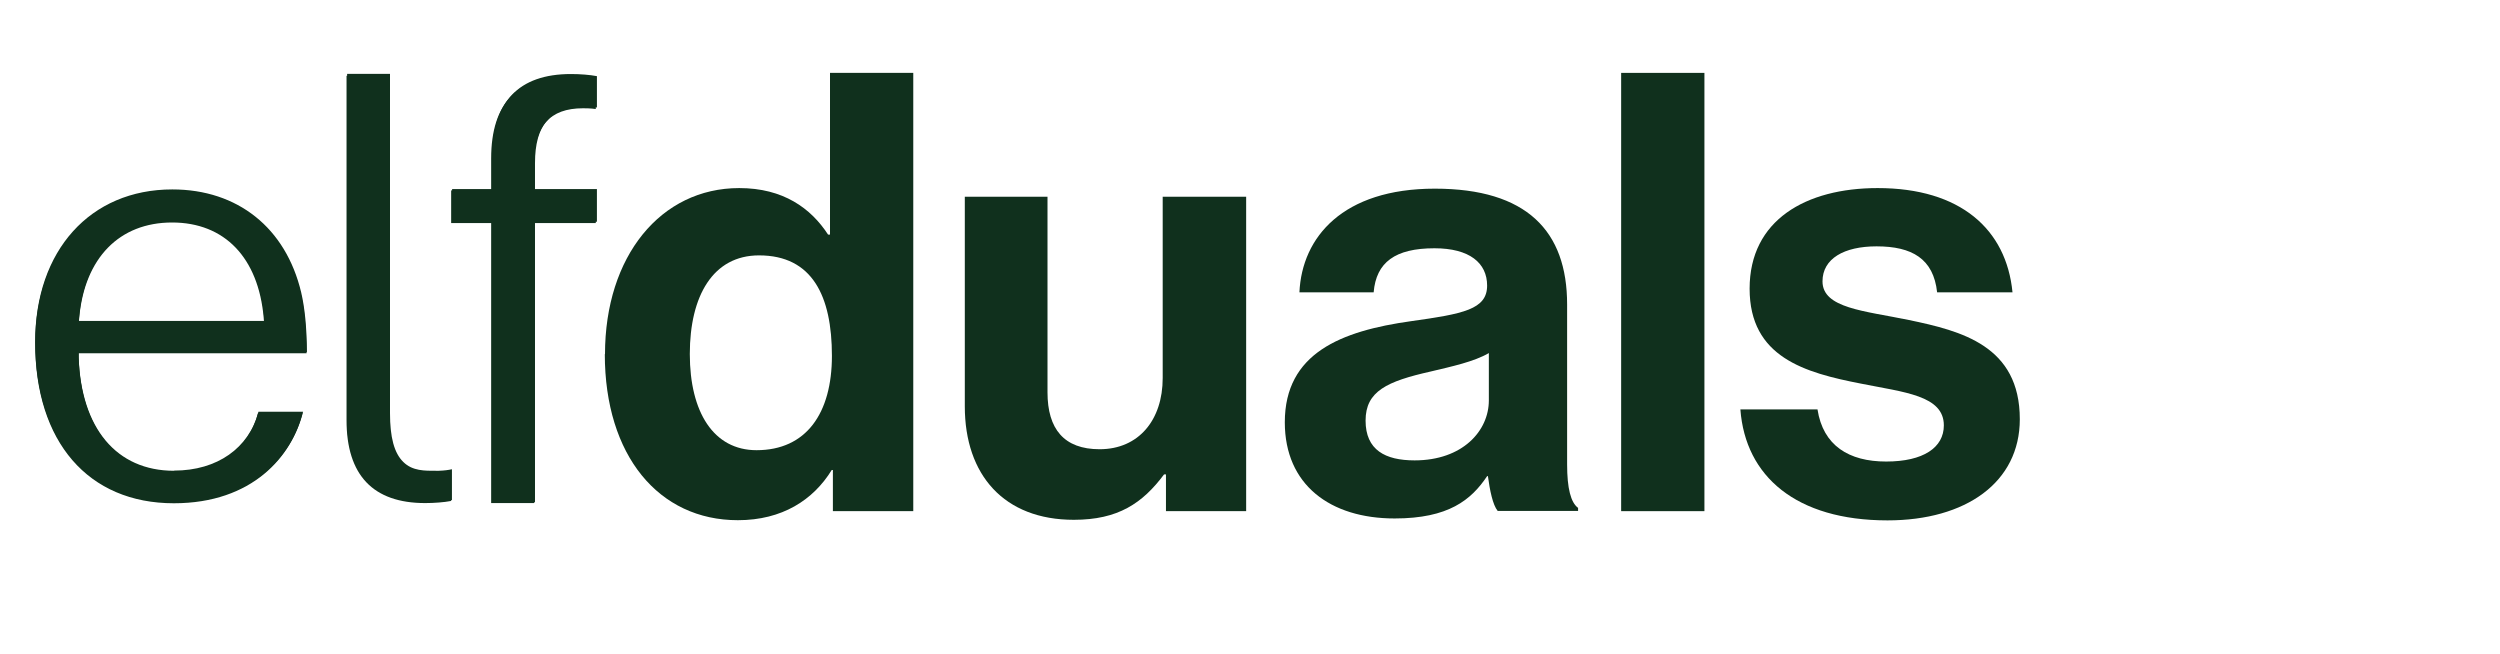 <?xml version="1.0" encoding="UTF-8"?>
<svg id="Ebene_1" xmlns="http://www.w3.org/2000/svg" version="1.1" width="130px" height="34px" viewBox="0 0 130 34">
  <!-- Generator: Adobe Illustrator 29.3.1, SVG Export Plug-In . SVG Version: 2.1.0 Build 151)  -->
  <defs>
    <style>
      .st0 {
        fill: #10301d;
      }
    </style>
  </defs>
  <g>
    <path class="st0" d="M9.05,24.48c-2.99,0-4.84-2.21-4.96-5.92v-.25h11.87c-.01-1.29-.11-2.3-.3-3.11h0c-.8-3.35-3.3-5.35-6.7-5.35-4.27,0-7.13,3.18-7.13,7.91,0,5.15,2.77,8.35,7.23,8.35,4.11,0,6.15-2.47,6.7-4.7h-2.32c-.49,1.89-2.15,3.06-4.38,3.06h0ZM4.12,16.42c.29-3.09,2.09-4.94,4.84-4.94s4.49,1.85,4.77,4.94l.02.27H4.1l.02-.27Z"/>
    <path class="st0" d="M27.82,8.48c0-2,.81-2.93,2.56-2.93.11,0,.4,0,.66.04v-1.63c-.36-.07-.88-.11-1.35-.11-2.72,0-4.1,1.45-4.1,4.32v1.66h-2.08v1.7h2.08v14.59h2.23v-14.59h3.22v-1.7h-3.22s0-1.35,0-1.35Z"/>
    <path class="st0" d="M22.67,24.48c-.57,0-1.22.02-1.7-.46-.47-.46-.69-1.27-.69-2.54V3.84h-2.23v17.95c0,2.87,1.38,4.32,4.1,4.32.47,0,.99-.04,1.35-.11v-1.6c-.17.04-.39.07-.68.08h-.15Z"/>
  </g>
  <g>
    <g>
      <path class="st0" d="M9.04,24.53c-2.98,0-4.83-2.21-4.95-5.91v-.25s11.85,0,11.85,0c-.01-1.28-.11-2.3-.3-3.1h0c-.8-3.34-3.3-5.33-6.69-5.33-4.26,0-7.12,3.17-7.12,7.9,0,5.14,2.76,8.33,7.21,8.33,4.1,0,6.14-2.46,6.69-4.69h-2.31c-.49,1.89-2.14,3.06-4.37,3.06ZM4.12,16.5c.29-3.09,2.09-4.93,4.83-4.93s4.48,1.84,4.76,4.93l.02.26H4.1l.02-.27Z"/>
      <path class="st0" d="M27.77,8.56c0-2,.81-2.93,2.55-2.93.11,0,.4,0,.66.04v-1.63c-.36-.07-.88-.11-1.35-.11-2.72,0-4.09,1.45-4.09,4.31v1.66h-2.08v1.7h2.08v14.56h2.23v-14.56h3.21v-1.7h-3.21v-1.35Z"/>
      <path class="st0" d="M22.63,24.54c-.57,0-1.22.02-1.7-.46-.47-.46-.68-1.26-.68-2.54V3.94h-2.23v17.91c0,2.86,1.38,4.31,4.09,4.31.47,0,.99-.04,1.35-.11v-1.6c-.17.04-.39.07-.68.08h-.15Z"/>
    </g>
    <g>
      <path class="st0" d="M31.46,18.42c0-5.1,2.9-8.64,6.98-8.64,2.29,0,3.73,1.05,4.62,2.42h.1V3.79h4.33v22.79h-4.18v-2.14h-.06c-.96,1.56-2.58,2.61-4.88,2.61-4.11,0-6.92-3.35-6.92-8.64ZM43.26,18.51c0-3.12-1.02-5.23-3.79-5.23-2.39,0-3.6,2.1-3.6,5.13s1.24,5,3.47,5c2.58,0,3.92-1.91,3.92-4.91Z"/>
      <path class="st0" d="M60.63,26.58v-1.91h-.1c-1.12,1.5-2.39,2.36-4.69,2.36-3.63,0-5.67-2.33-5.67-5.9v-10.9h4.3v10.17c0,1.91.86,2.96,2.71,2.96,2.04,0,3.28-1.53,3.28-3.7v-9.43h4.34v16.35h-4.18Z"/>
      <path class="st0" d="M77.39,24.76h-.06c-.83,1.24-2.01,2.2-4.81,2.2-3.35,0-5.71-1.75-5.71-5,0-3.6,2.93-4.75,6.57-5.26,2.71-.38,3.95-.61,3.95-1.85,0-1.18-.92-1.94-2.74-1.94-2.04,0-3.03.73-3.16,2.29h-3.86c.13-2.87,2.26-5.39,7.04-5.39s6.88,2.2,6.88,6.02v8.32c0,1.24.19,1.98.57,2.26v.16h-4.18c-.26-.32-.41-1.08-.51-1.82ZM77.42,20.81v-2.45c-.77.45-1.94.7-3.03.96-2.26.51-3.38,1.02-3.38,2.55s1.02,2.07,2.55,2.07c2.49,0,3.86-1.53,3.86-3.12Z"/>
      <path class="st0" d="M84.3,3.79h4.33v22.79h-4.33V3.79Z"/>
      <path class="st0" d="M90.49,21.29h4.02c.29,1.88,1.63,2.71,3.57,2.71s3-.73,3-1.88c0-1.56-2.07-1.72-4.3-2.17-2.93-.57-5.8-1.37-5.8-4.94s2.93-5.23,6.66-5.23c4.3,0,6.69,2.14,7.01,5.42h-3.92c-.19-1.75-1.31-2.39-3.15-2.39-1.69,0-2.81.64-2.81,1.82,0,1.4,2.17,1.53,4.49,2.01,2.74.57,5.77,1.34,5.77,5.16,0,3.28-2.8,5.26-6.88,5.26-4.75,0-7.39-2.29-7.65-5.77Z"/>
    </g>
  </g>
</svg>